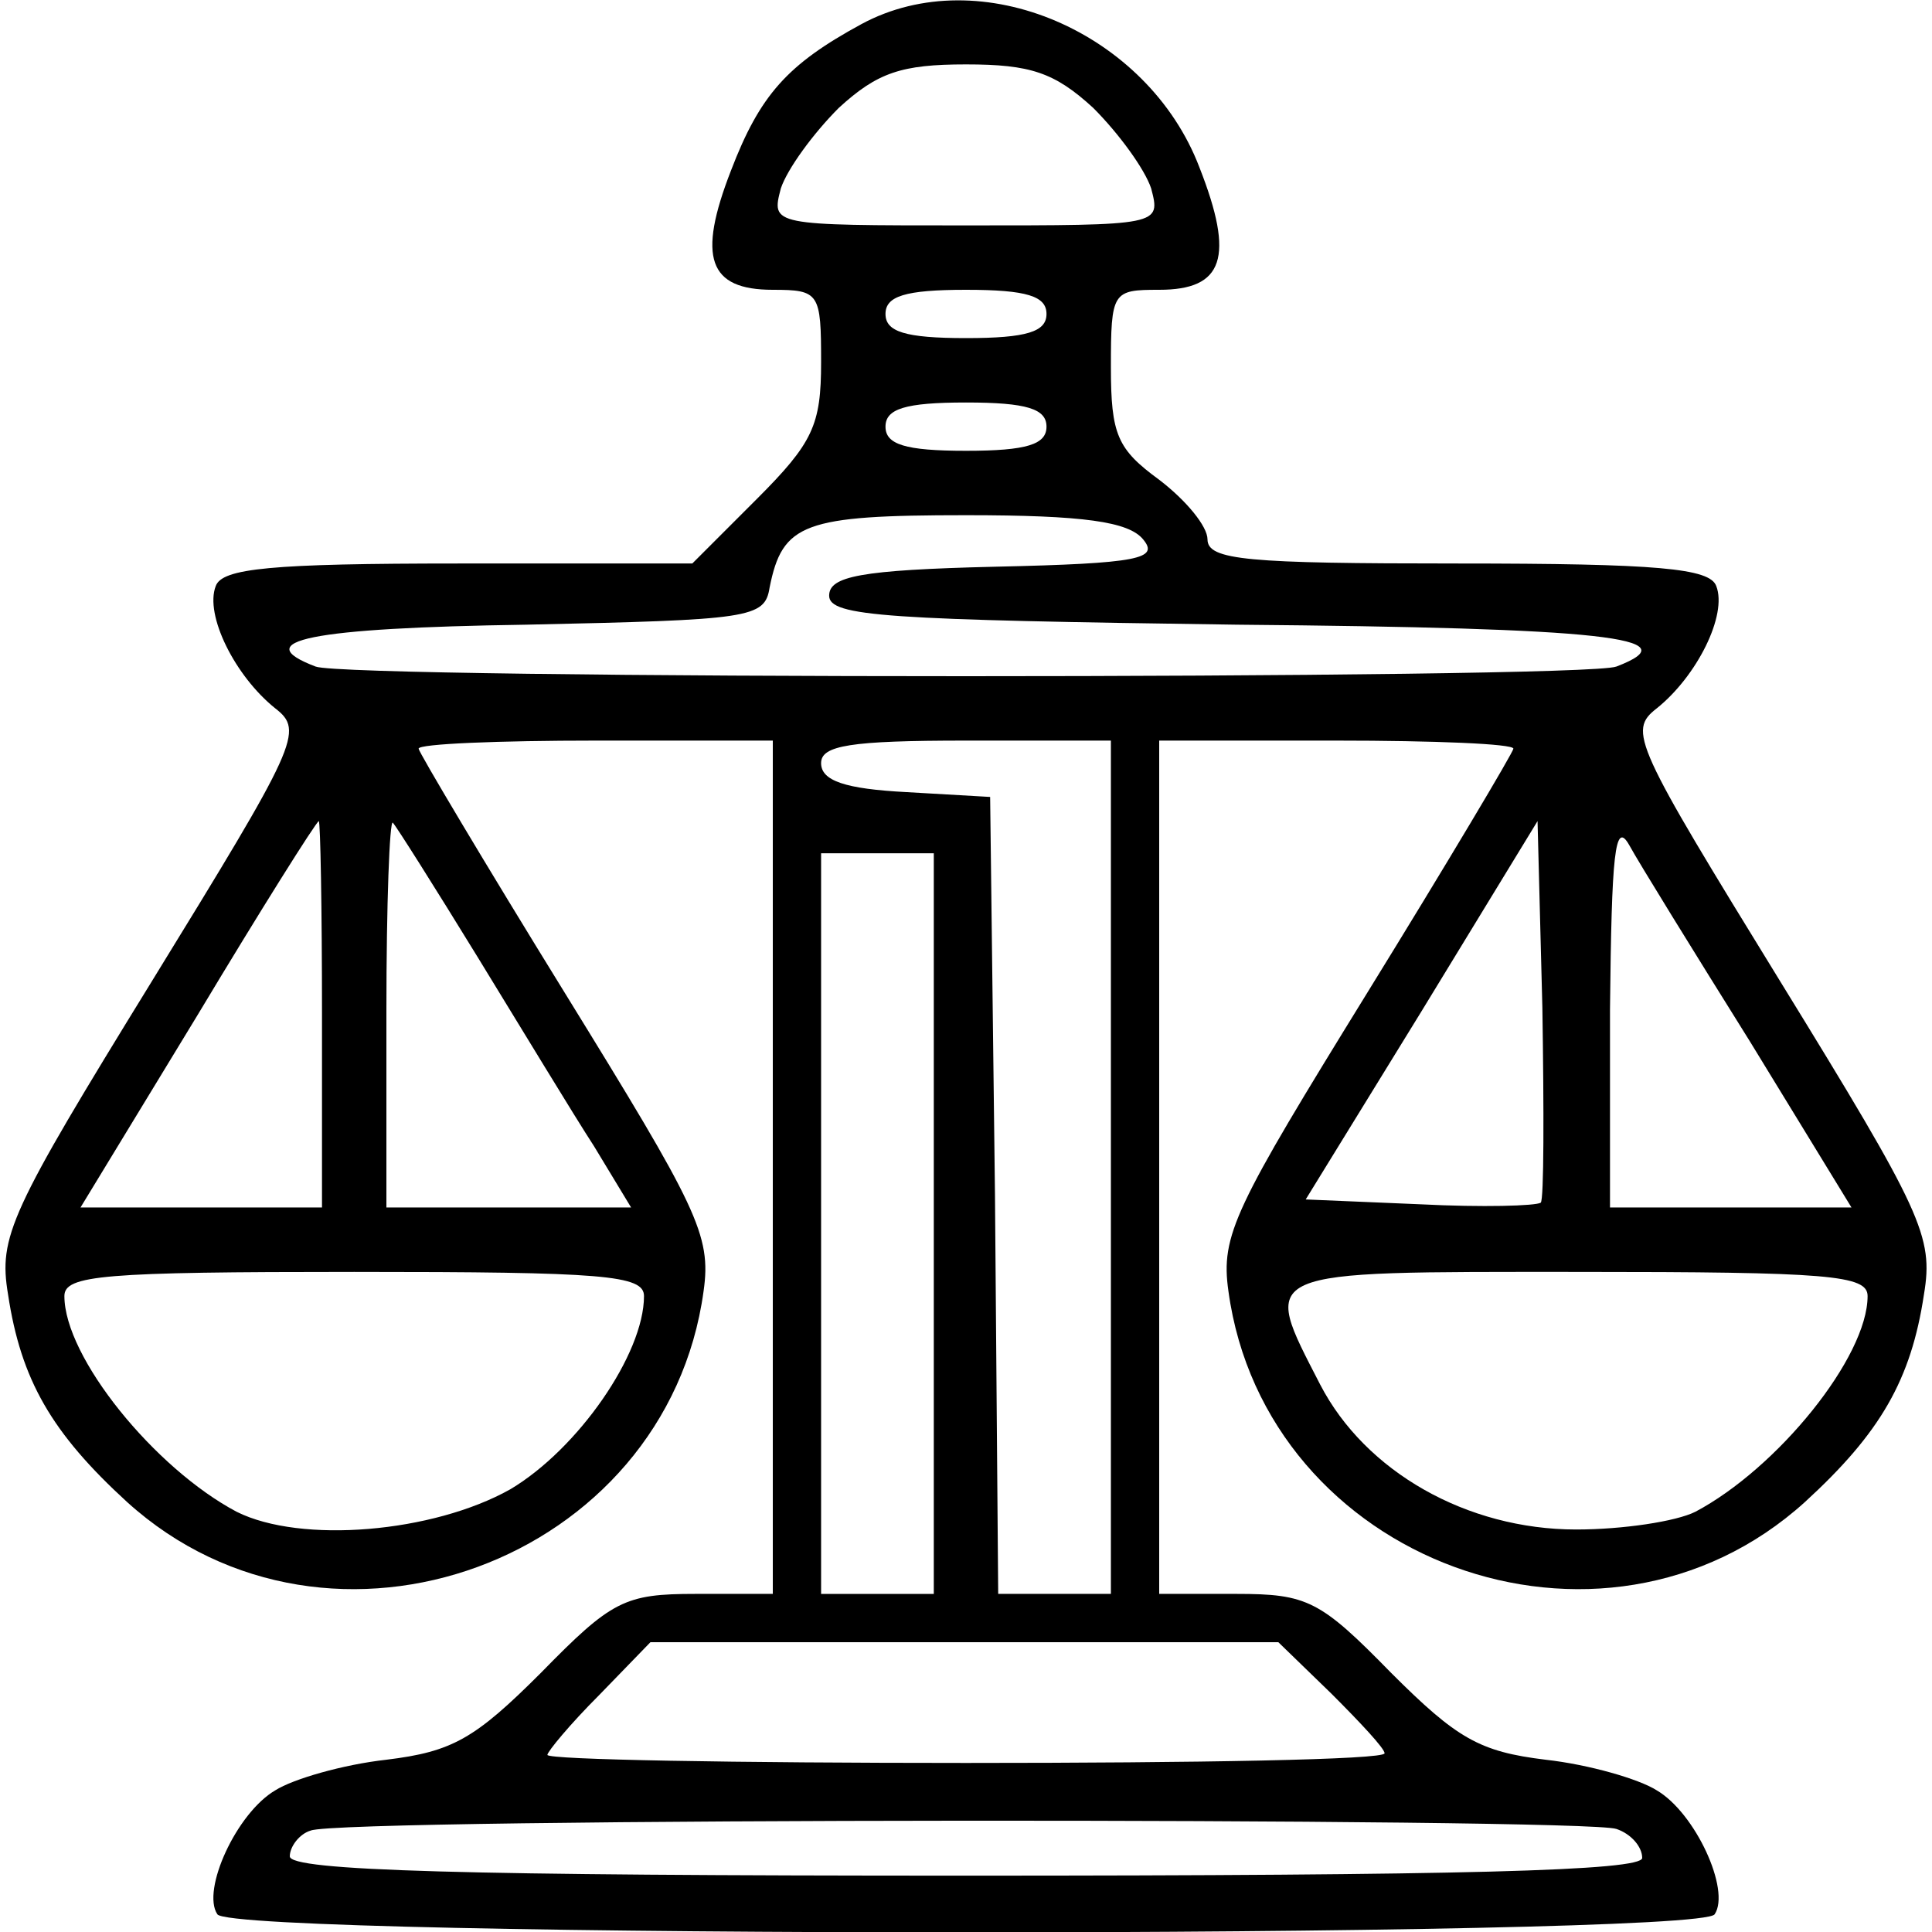 <?xml version="1.0" standalone="no"?>
<!DOCTYPE svg PUBLIC "-//W3C//DTD SVG 20010904//EN"
 "http://www.w3.org/TR/2001/REC-SVG-20010904/DTD/svg10.dtd">
<svg version="1.0" xmlns="http://www.w3.org/2000/svg"
 width="120pt" height="120pt" viewBox="0 0 120 120"
 preserveAspectRatio="xMidYMid meet">

<g transform="translate(0,120) scale(0.1,-0.1)"
fill="#000000" stroke="none">
<path d="M535 1185 c-46 -25 -63 -44 -81 -91 -21 -54 -14 -74 26 -74 29 0 30
-2 30 -45 0 -39 -5 -50 -40 -85 l-40 -40 -145 0 c-117 0 -147 -3 -151 -14 -7
-18 12 -56 37 -76 18 -14 14 -22 -77 -170 -88 -143 -95 -158 -89 -194 8 -53
27 -86 74 -129 126 -114 335 -37 358 131 5 35 -4 52 -86 185 -50 81 -91 150
-91 152 0 3 50 5 110 5 l110 0 0 -265 0 -265 -48 0 c-44 0 -52 -4 -96 -49 -41
-41 -55 -49 -96 -54 -27 -3 -58 -12 -69 -19 -24 -14 -46 -62 -36 -77 9 -15
921 -15 930 0 10 15 -12 63 -36 77 -11 7 -42 16 -69 19 -41 5 -55 13 -96 54
-44 45 -52 49 -96 49 l-48 0 0 265 0 265 110 0 c61 0 110 -2 110 -5 0 -2 -41
-71 -91 -152 -82 -133 -91 -150 -86 -185 23 -168 232 -245 358 -131 47 43 66
76 74 129 6 36 -1 51 -89 194 -91 148 -95 156 -77 170 25 20 44 58 37 76 -4
11 -36 14 -161 14 -130 0 -155 2 -155 15 0 8 -13 24 -30 37 -26 19 -30 28 -30
70 0 47 1 48 30 48 40 0 47 20 25 76 -32 84 -136 129 -210 89z m144 -52 c16
-16 32 -38 36 -50 6 -23 6 -23 -115 -23 -121 0 -121 0 -115 23 4 12 20 34 36
50 24 22 39 27 79 27 40 0 55 -5 79 -27z m-29 -128 c0 -11 -12 -15 -50 -15
-38 0 -50 4 -50 15 0 11 12 15 50 15 38 0 50 -4 50 -15z m0 -70 c0 -11 -12
-15 -50 -15 -38 0 -50 4 -50 15 0 11 12 15 50 15 38 0 50 -4 50 -15z m60 -70
c10 -12 -2 -15 -92 -17 -84 -2 -103 -6 -103 -18 0 -13 36 -15 253 -18 228 -2
283 -8 236 -26 -20 -8 -788 -8 -808 0 -42 16 -4 24 131 26 139 3 148 4 151 23
8 40 21 45 122 45 73 0 101 -4 110 -15z m-20 -390 l0 -265 -35 0 -35 0 -2 248
-3 247 -52 3 c-38 2 -53 7 -53 18 0 11 18 14 90 14 l90 0 0 -265z m-490 95 l0
-120 -75 0 -75 0 73 120 c39 65 73 119 75 120 1 0 2 -54 2 -120z m97 35 c27
-44 59 -97 72 -117 l23 -38 -76 0 -76 0 0 122 c0 67 2 119 4 117 2 -2 26 -40
53 -84z m660 -152 c-3 -2 -36 -3 -75 -1 l-71 3 72 117 72 118 3 -116 c1 -64 1
-119 -1 -121z m130 100 l63 -103 -75 0 -75 0 0 123 c1 97 3 118 12 102 6 -11
40 -66 75 -122z m-507 -113 l0 -230 -35 0 -35 0 0 230 0 230 35 0 35 0 0 -230z
m-180 -45 c0 -36 -41 -95 -83 -120 -48 -27 -130 -34 -170 -14 -51 27 -107 96
-107 134 0 13 24 15 180 15 155 0 180 -2 180 -15z m760 0 c0 -38 -56 -107
-107 -134 -12 -6 -45 -11 -74 -11 -68 0 -131 36 -159 90 -37 72 -41 70 160 70
156 0 180 -2 180 -15z m-333 -247 c18 -18 33 -34 33 -37 0 -4 -117 -6 -260 -6
-143 0 -260 2 -260 5 0 2 14 19 32 37 l32 33 195 0 195 0 33 -32z m177 -84 c9
-3 16 -11 16 -18 0 -8 -112 -11 -420 -11 -313 0 -420 3 -420 12 0 6 6 14 13
16 18 8 792 8 811 1z"/>
</g>
</svg>

